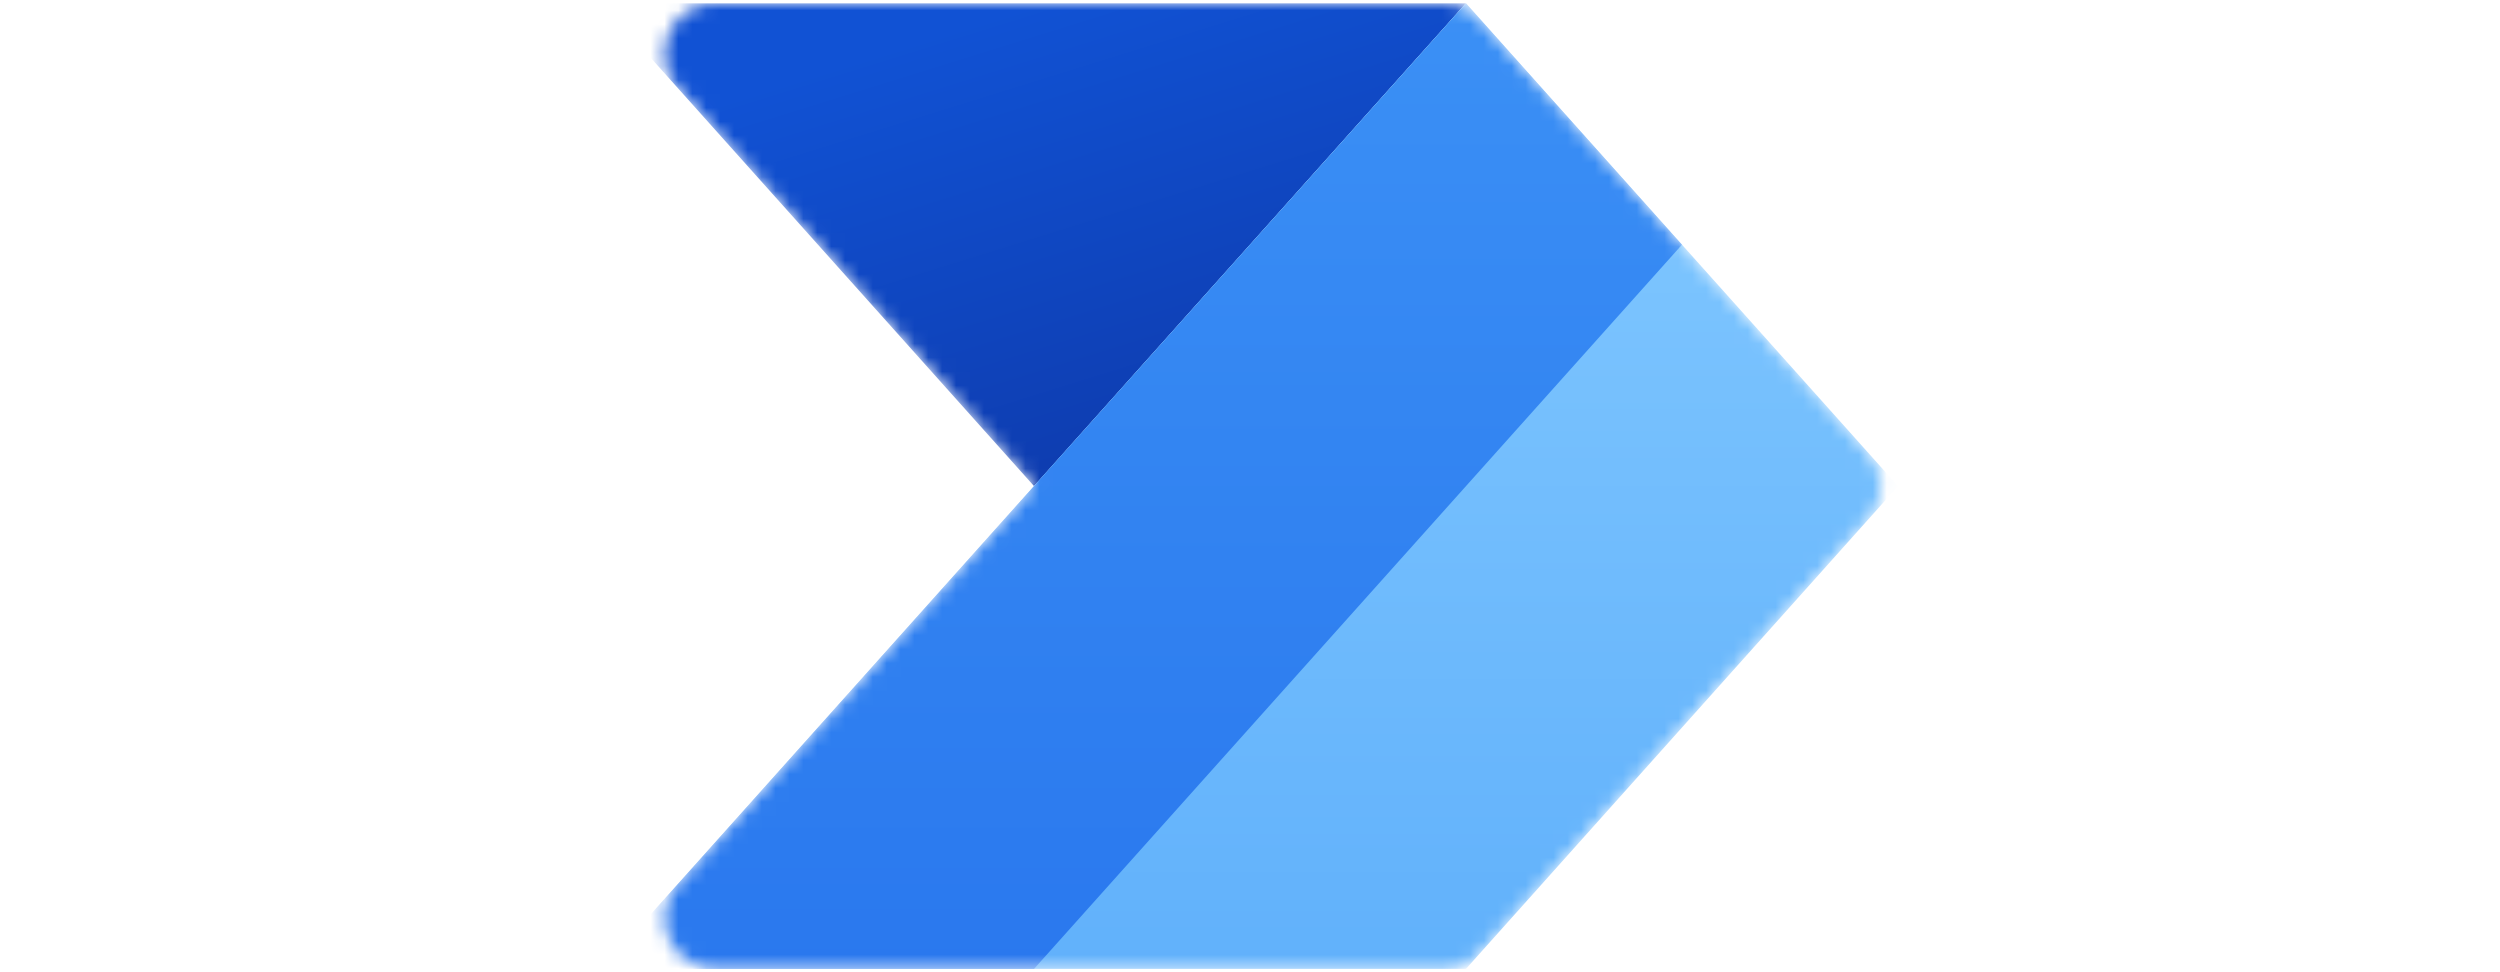 <?xml version="1.0" encoding="UTF-8"?> <svg xmlns="http://www.w3.org/2000/svg" xmlns:xlink="http://www.w3.org/1999/xlink" width="180" height="70" viewBox="0 0 180 70"><defs><mask id="a" x="43.34" y="0.24" width="93.31" height="69.53" maskUnits="userSpaceOnUse"><path d="M103.92.24a3.63,3.63,0,0,1,2.72,1.22l27.83,31.1a3.64,3.64,0,0,1,0,4.88l-27.83,31.1a3.63,3.63,0,0,1-2.72,1.22H51.53a3.66,3.66,0,0,1-2.73-6.1L74.45,35,48.8,6.34A3.66,3.66,0,0,1,51.53.24Z" style="fill:#fff"></path></mask><linearGradient id="b" x1="87.26" y1="136.73" x2="74.45" y2="177.9" gradientTransform="matrix(1, 0, 0, -1, 0, 178.13)" gradientUnits="userSpaceOnUse"><stop offset="0" stop-color="#0d36a5"></stop><stop offset="1" stop-color="#1152d4"></stop></linearGradient><linearGradient id="c" x1="90" y1="177.9" x2="90" y2="108.37" gradientTransform="matrix(1, 0, 0, -1, 0, 178.13)" gradientUnits="userSpaceOnUse"><stop offset="0" stop-color="#84caff"></stop><stop offset="1" stop-color="#61b1fb"></stop></linearGradient><linearGradient id="d" x1="82.22" y1="177.9" x2="82.22" y2="108.37" gradientTransform="matrix(1, 0, 0, -1, 0, 178.13)" gradientUnits="userSpaceOnUse"><stop offset="0" stop-color="#3b90f5"></stop><stop offset="1" stop-color="#2a78ee"></stop></linearGradient></defs><g style="mask:url(#a)"><path d="M105.55.24,74.45,35,43.34.24Z" style="fill:url(#b)"></path><path d="M43.34,69.76,105.55.24,136.66,35,105.55,69.76Z" style="fill:url(#c)"></path><path d="M43.34,69.76,105.55.24,121.1,17.62,74.45,69.76Z" style="fill:url(#d)"></path></g></svg> 